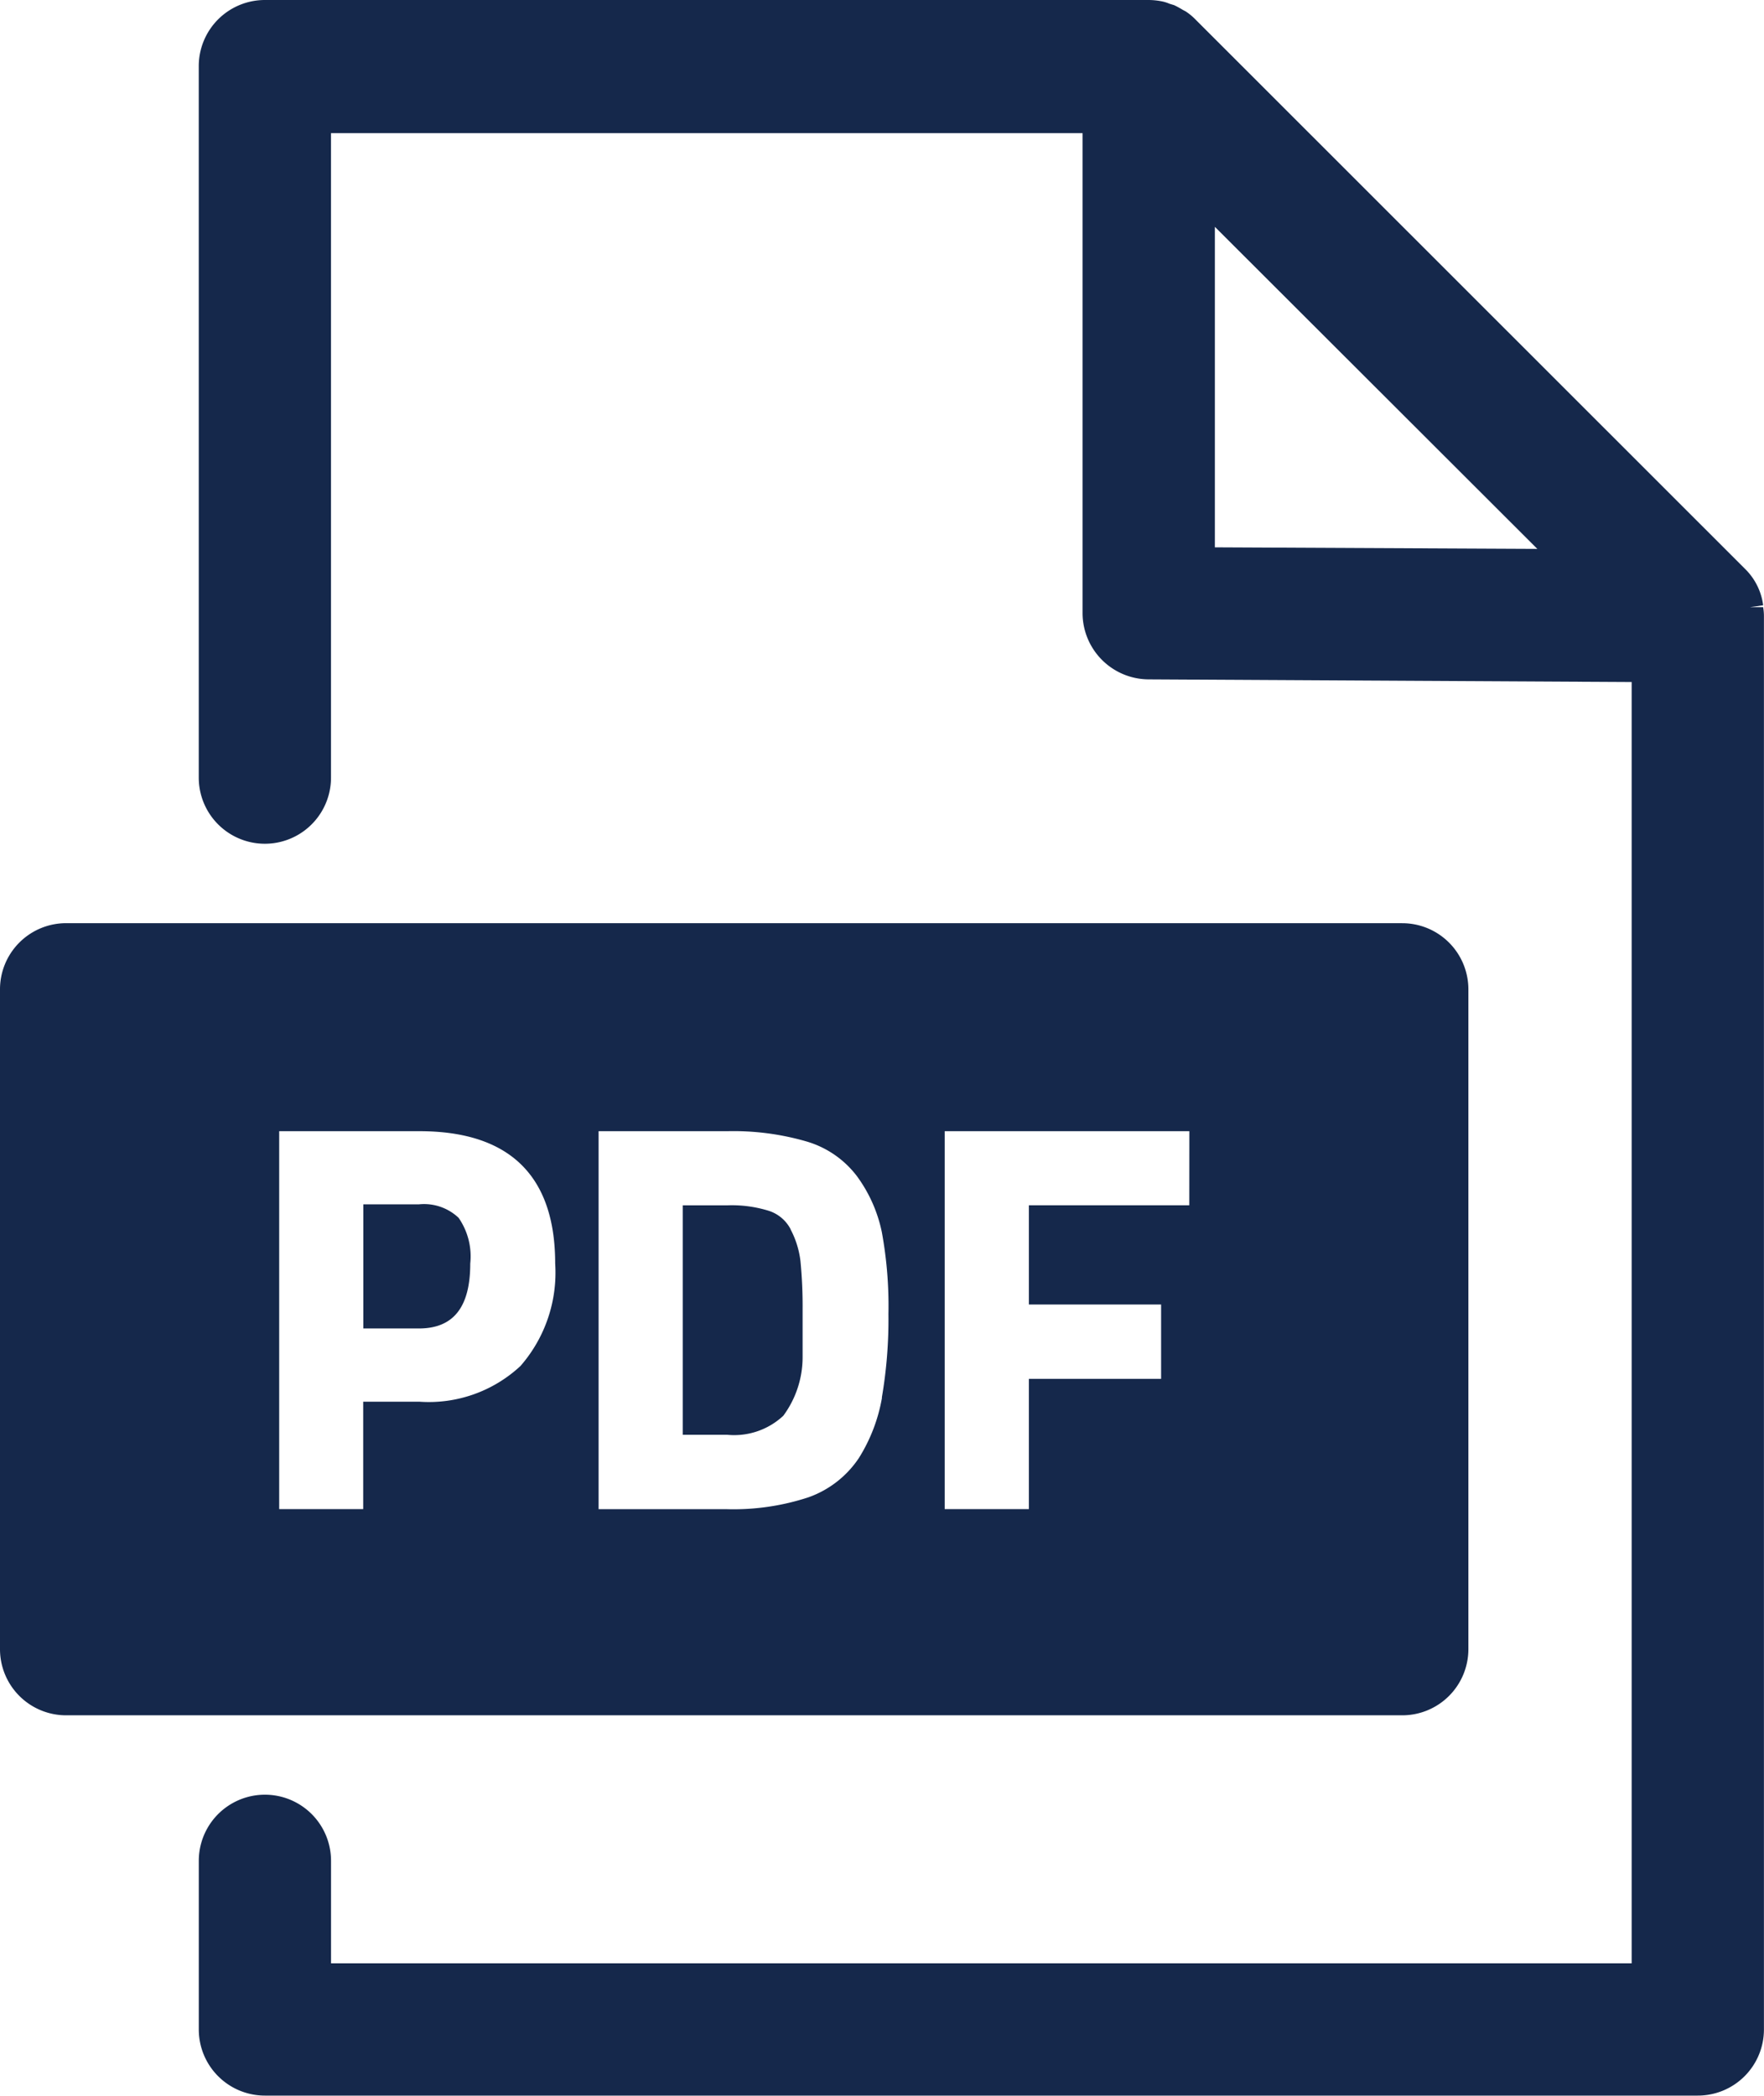 <svg id="Group_5746" data-name="Group 5746" xmlns="http://www.w3.org/2000/svg" xmlns:xlink="http://www.w3.org/1999/xlink" width="53.357" height="63.378" viewBox="0 0 53.357 63.378">
  <defs>
    <clipPath id="clip-path">
      <rect id="Rectangle_893" data-name="Rectangle 893" width="53.357" height="63.378" fill="none"/>
    </clipPath>
  </defs>
  <g id="Group_5745" data-name="Group 5745" transform="translate(0 0)" clip-path="url(#clip-path)">
    <path id="Path_4635" data-name="Path 4635" d="M54.831,18.362h-.4l.4-.056a1.878,1.878,0,0,0-.512-1.065L37.662.592a1.776,1.776,0,0,0-.3-.248L37.278.3a2.814,2.814,0,0,0-.264-.144L36.87.112A1.115,1.115,0,0,0,36.638.04,2.076,2.076,0,0,0,36.245,0H9.511a2,2,0,0,0-2,2V23.517a2,2,0,0,0,4,0V4.026H34.244v14.52a2.008,2.008,0,0,0,1.993,2l14.616.08V59.376H11.512v-3.1a2,2,0,1,0-4,0v5.1a2,2,0,0,0,2,2H52.854a2,2,0,0,0,2-2V18.634a1.549,1.549,0,0,0-.024-.272M38.246,16.553V6.86L48,16.6Z" transform="translate(-1.499 0)" fill="#15284b"/>
    <path id="Path_4636" data-name="Path 4636" d="M29.066,46.268a1.136,1.136,0,0,0-.656-.56,3.777,3.777,0,0,0-1.257-.168H25.8v6.94h1.353a2.177,2.177,0,0,0,1.689-.576,2.98,2.98,0,0,0,.584-1.753V48.709a14.145,14.145,0,0,0-.064-1.473,2.73,2.73,0,0,0-.3-.969" transform="translate(-5.149 -9.088)" fill="#15284b"/>
    <path id="Path_4637" data-name="Path 4637" d="M15.411,45.5H13.73v3.754h1.681c1.041,0,1.553-.64,1.553-1.961a2.049,2.049,0,0,0-.352-1.385,1.521,1.521,0,0,0-1.2-.408" transform="translate(-2.74 -9.078)" fill="#15284b"/>
    <path id="Path_4638" data-name="Path 4638" d="M42.415,34.88H2a2,2,0,0,0-2,2V56.836a2,2,0,0,0,2,2H42.415a2,2,0,0,0,2-2V36.881a2,2,0,0,0-2-2M15.744,48.271a4.068,4.068,0,0,1-3.058,1.081h-1.7V52.6H8.445V41.171h4.242c2.729,0,4.106,1.353,4.106,4a4.293,4.293,0,0,1-1.049,3.1m10.934.961a5.063,5.063,0,0,1-.7,1.825,3.065,3.065,0,0,1-1.521,1.185,7.25,7.25,0,0,1-2.481.36H18.106V41.171H22a7.934,7.934,0,0,1,2.4.312,2.951,2.951,0,0,1,1.521,1.049,4.341,4.341,0,0,1,.752,1.689,12.339,12.339,0,0,1,.2,2.481,13.95,13.95,0,0,1-.2,2.529m9.3-5.819H31.121v3h4v2.249h-4V52.6H28.575V41.171h7.4Z" transform="translate(0 -6.961)" fill="#15284b"/>
  </g>
</svg>
